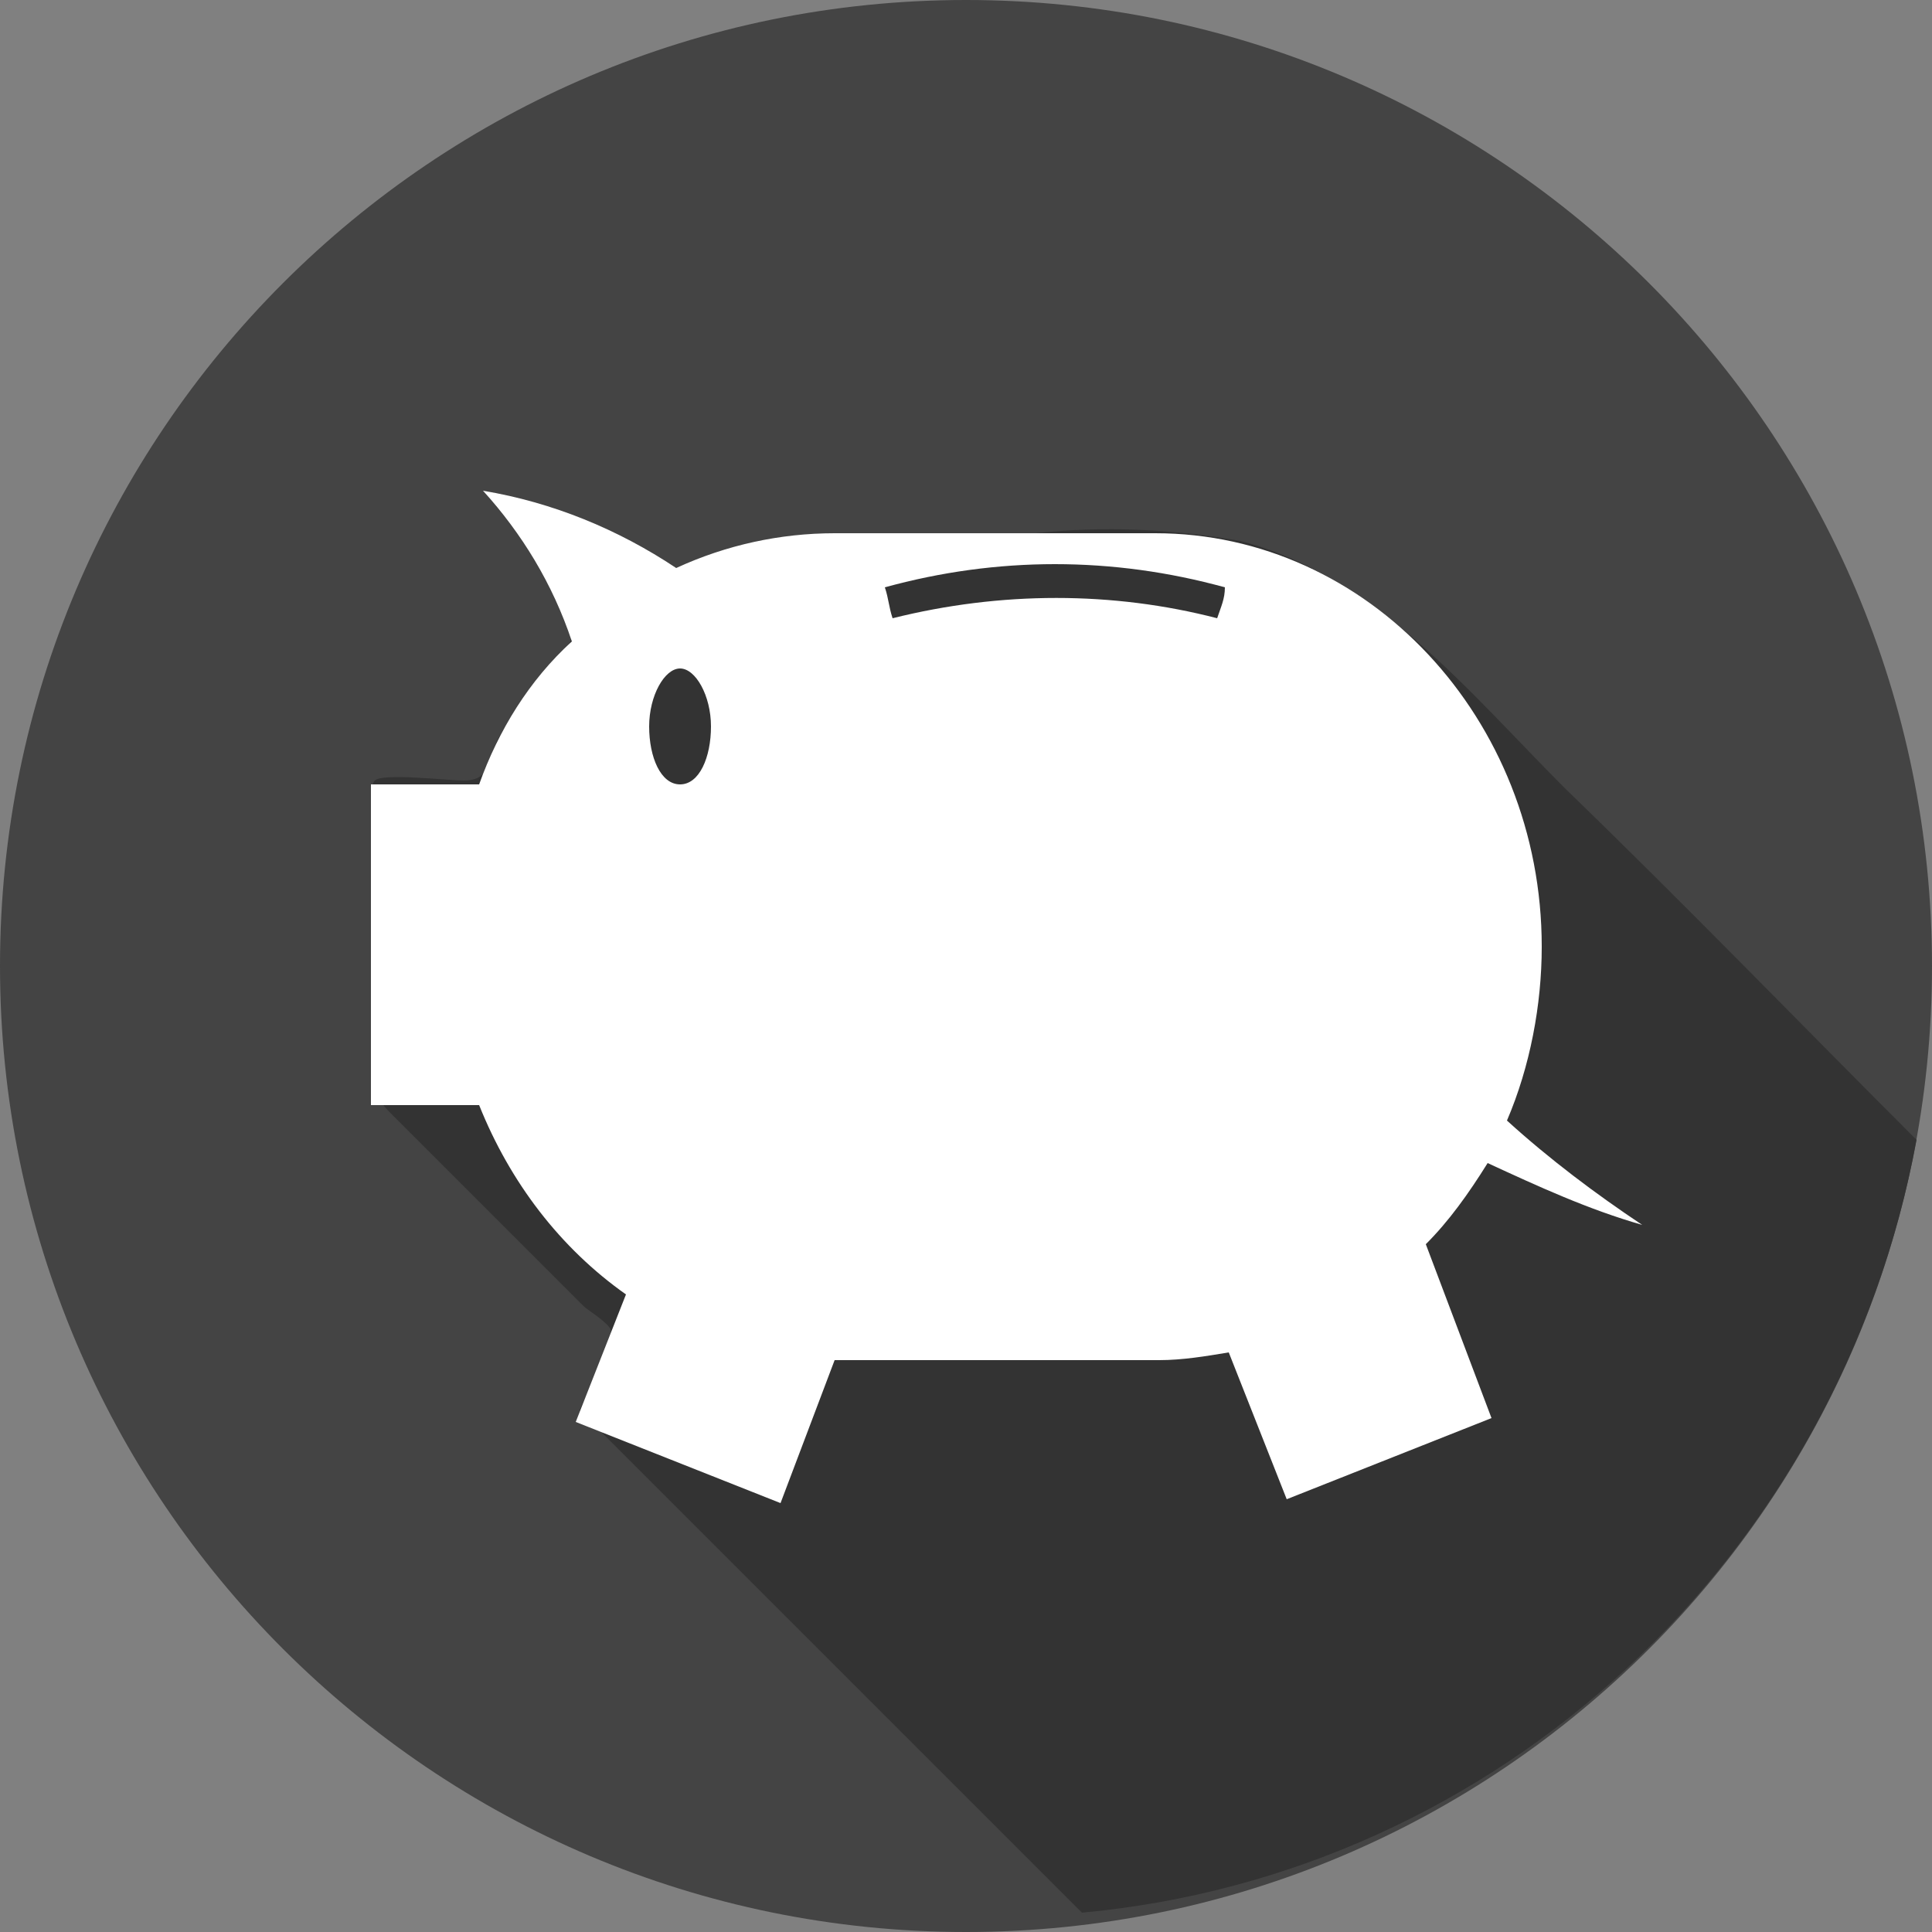 <?xml version="1.0" encoding="UTF-8"?>
<!-- Generator: Adobe Illustrator 26.5.0, SVG Export Plug-In . SVG Version: 6.00 Build 0)  -->
<svg xmlns="http://www.w3.org/2000/svg" xmlns:xlink="http://www.w3.org/1999/xlink" version="1.1" id="Layer_1" x="0px" y="0px" viewBox="0 0 50 50" style="enable-background:new 0 0 50 50;" xml:space="preserve">
<rect x="0" y="0" width="50" height="50" fill="#808080" stroke="none"/>
<style type="text/css">
	.st0{clip-path:url(#SVGID_00000017490588853636741190000002414211355825601969_);}
	.st1{fill:#444444;}
	.st2{fill:#333333;}
	.st3{fill:#FFFFFF;}
</style>
<g id="Group_892" transform="translate(0 0)">
	<g>
		<g>
			<defs>
				<rect id="SVGID_1_" width="50" height="50"></rect>
			</defs>
			<clipPath id="SVGID_00000087390740638776294860000006042815421147046024_">
				<use xlink:href="#SVGID_1_" style="overflow:visible;"></use>
			</clipPath>
			
				<g id="Group_891" transform="translate(0 0)" style="clip-path:url(#SVGID_00000087390740638776294860000006042815421147046024_);">
				<path id="Path_457" class="st1" d="M25,0C11.2,0,0,11.2,0,25s11.2,25,25,25s25-11.2,25-25S38.8,0,25,0"></path>
				<path id="Path_458" class="st2" d="M49.6,29.5c-3-3-6-6.1-9.1-9.1c-2.5-2.5-4.9-5.5-8.4-6.4c-1.7-0.3-3.5-0.4-5.3-0.2h-5.1      c-1.5,0-2.9,0.3-4.2,0.9c-1.5-1-3.2-1.7-5-2c0.6,0.7,1.2,1.4,1.6,2.2c0.2,0.4,0.4,0.8,0.6,1.2c0.2,0.6,0,0.6-0.4,1      c-0.5,0.6-1,1.3-1.4,2c-0.3,0.6-0.2,1.1-0.9,1.1c-0.4,0-2.1-0.2-2.3,0s0,1.3,0,1.5v5.9c0,0.7,0.1,0.9,0.4,1.2l2.5,2.5l2.5,2.5      c0.1,0.1,0.6,0.4,0.7,0.6c0.1,0.5-0.6,1.6-0.8,2.1c0.1,0.2,0.3,0.3,0.4,0.4c0.3,0.3,6.8,6.8,12.6,12.6      C38.8,48.5,47.6,40.3,49.6,29.5"></path>
				<path id="Path_459" class="st3" d="M38.5,30.1c1.3,0.6,2.6,1.2,4,1.6C41.3,30.9,40.1,30,39,29c0.6-1.4,0.9-3,0.9-4.5l0,0      c0-5.9-4.5-10.7-10-10.7h-8.3c-1.4,0-2.8,0.3-4.1,0.9c-1.5-1-3.2-1.7-5-2c1,1.1,1.8,2.4,2.3,3.9c-1.1,1-1.9,2.3-2.4,3.7H9.6v8.3      h2.8c0.8,2,2.1,3.7,3.8,4.9l-1.3,3.3l5.3,2.1l1.4-3.7H30c0.6,0,1.2-0.1,1.8-0.2l1.5,3.8l5.3-2.1l-1.7-4.5      C37.5,31.6,38,30.9,38.5,30.1 M17.6,20.3c-0.5,0-0.8-0.7-0.8-1.5s0.4-1.5,0.8-1.5s0.8,0.7,0.8,1.5S18.1,20.3,17.6,20.3 M31.5,16      c-2.7-0.7-5.6-0.7-8.4,0c-0.1-0.3-0.1-0.5-0.2-0.8c2.9-0.8,5.9-0.8,8.8,0C31.7,15.5,31.6,15.7,31.5,16"></path>
			</g>
		</g>
	</g>
</g>
</svg>
